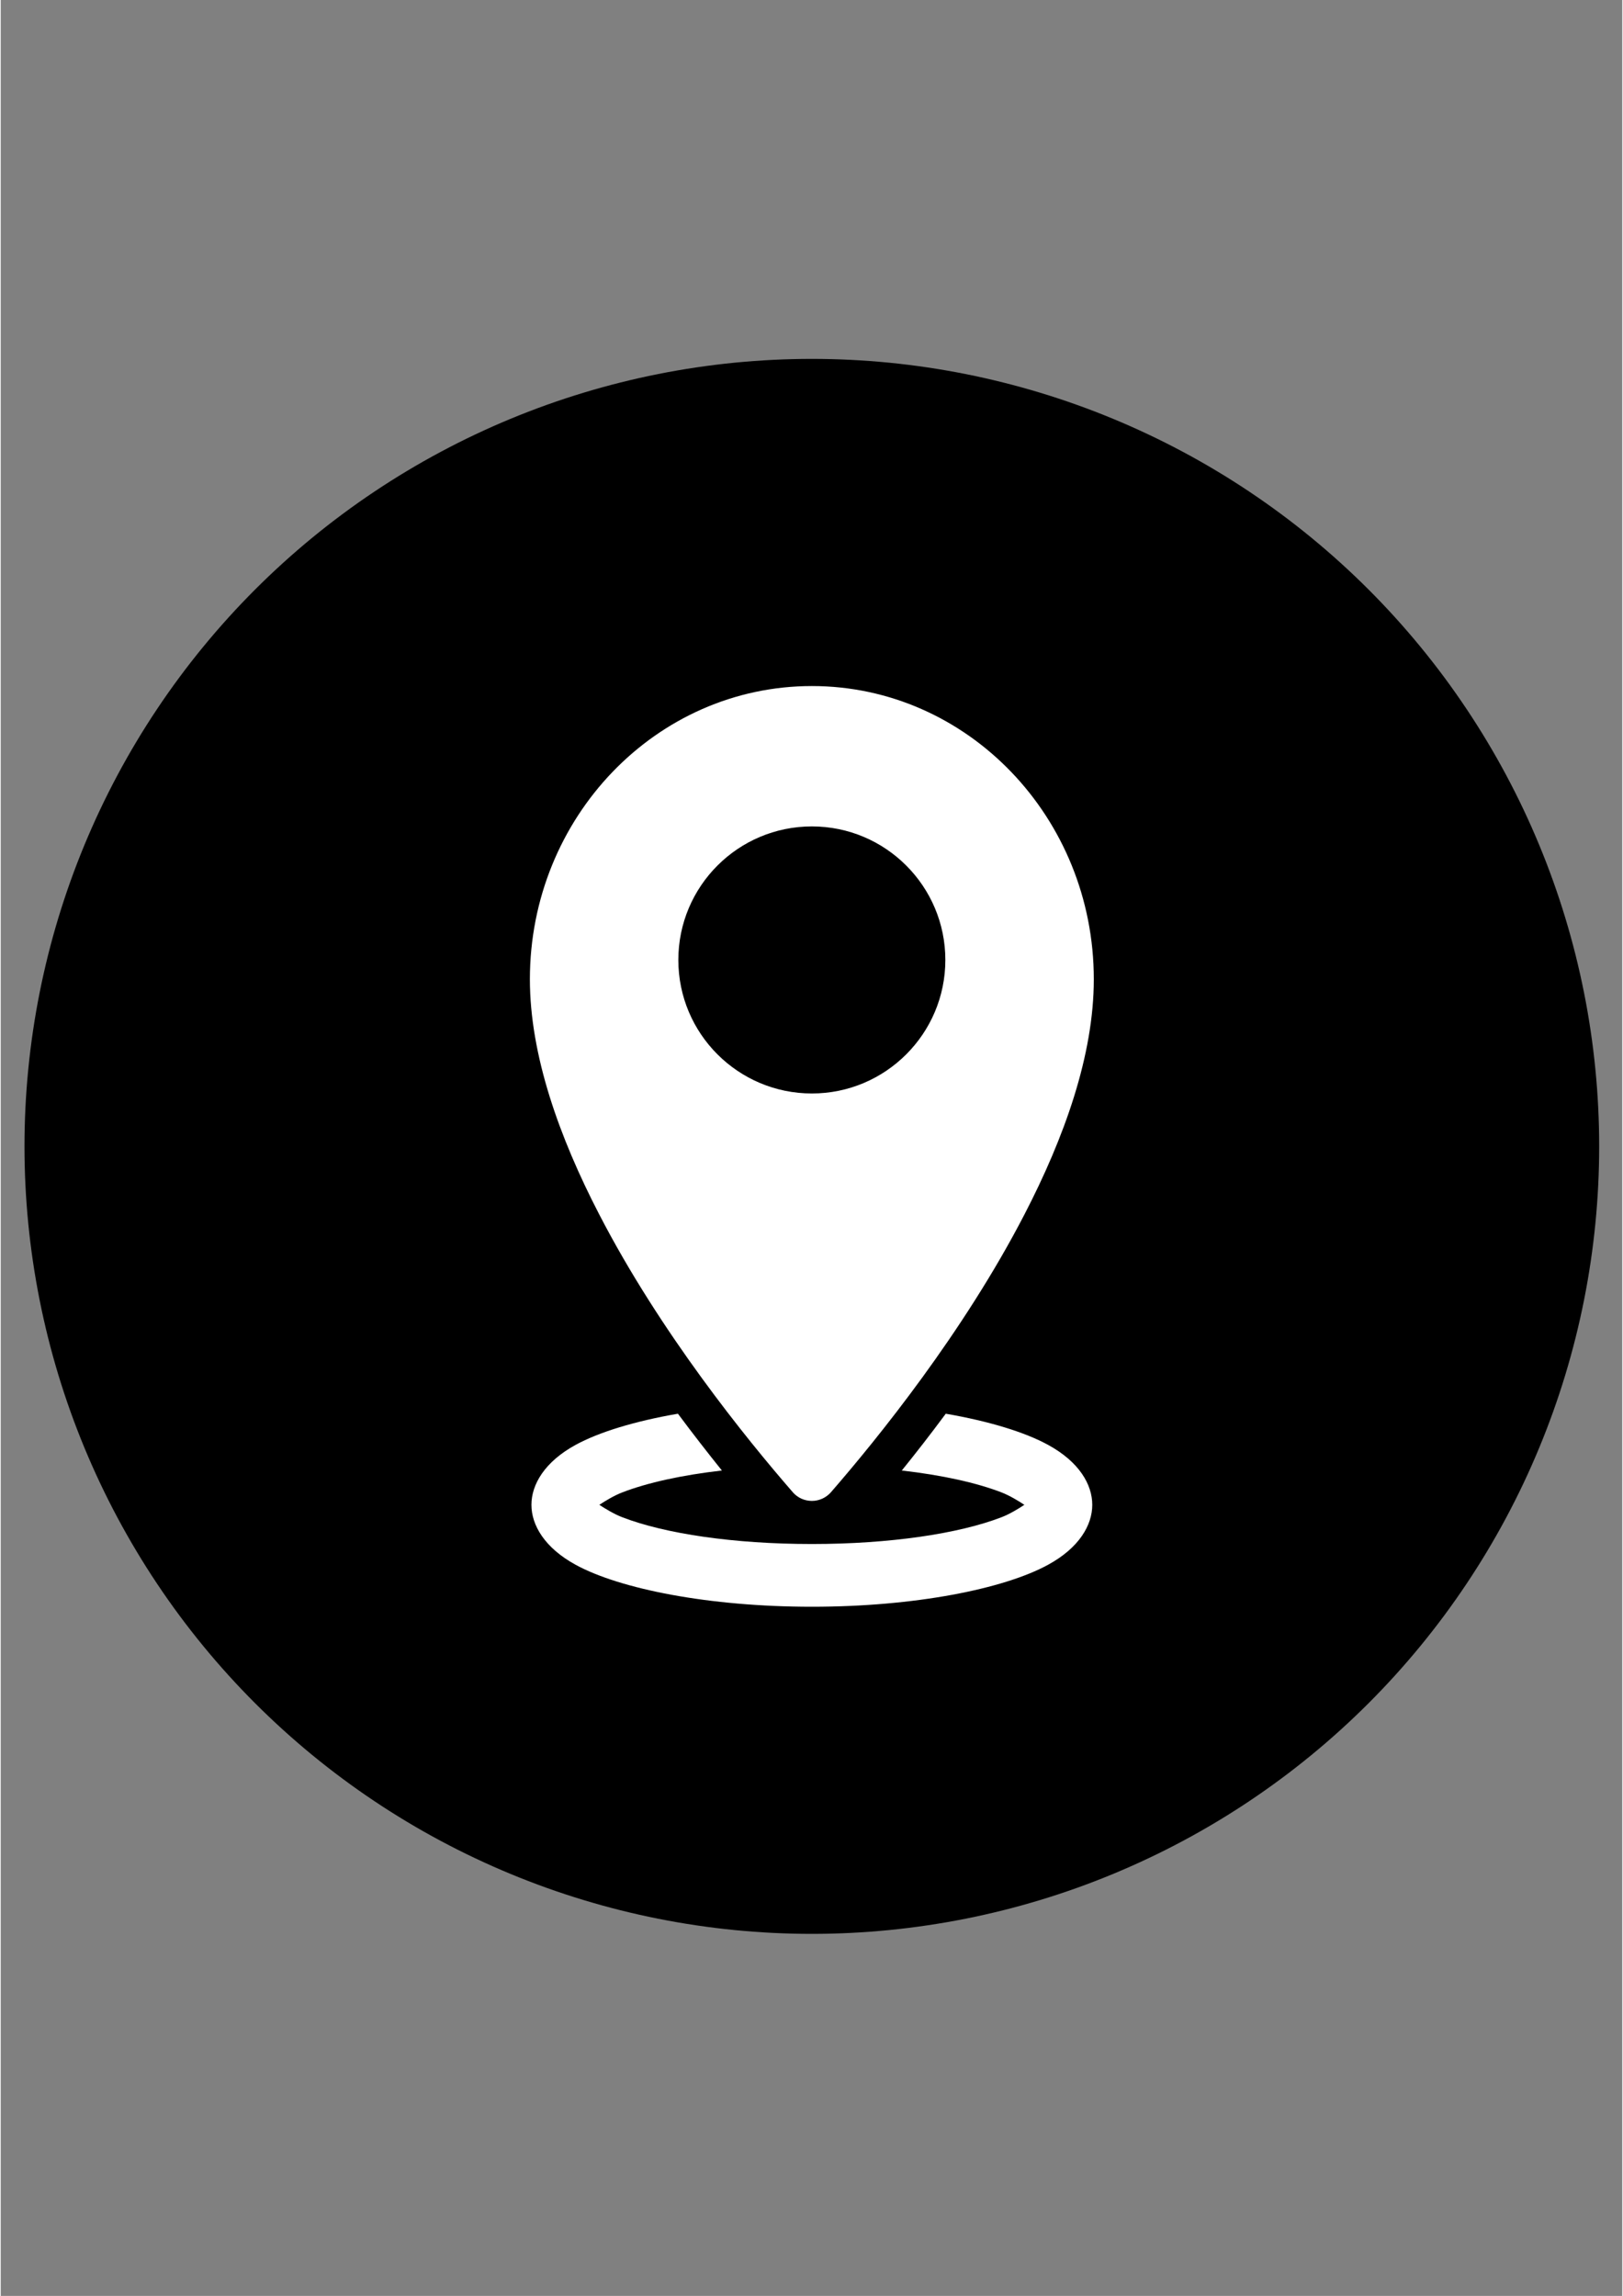 <svg xmlns="http://www.w3.org/2000/svg" xmlns:xlink="http://www.w3.org/1999/xlink" width="794" zoomAndPan="magnify" viewBox="0 0 594.96 842.25" height="1123" preserveAspectRatio="xMidYMid meet" version="1.2"><rect x="0" y="0" width="594.96" height="842.25" fill="#808080" stroke="none"/><defs><clipPath id="cb2fa95f3d"><path d="M 8.742 131.695 L 586.477 131.695 L 586.477 709.43 L 8.742 709.43 Z M 8.742 131.695 "/></clipPath></defs><g id="c0dbd9c17d"><g clip-rule="nonzero" clip-path="url(#cb2fa95f3d)"><path style=" stroke:none;fill-rule:nonzero;fill:#000000;fill-opacity:1;" d="M 586.488 420.543 C 586.488 425.27 586.371 429.996 586.137 434.719 C 585.906 439.441 585.559 444.152 585.094 448.859 C 584.633 453.562 584.055 458.254 583.359 462.934 C 582.668 467.609 581.859 472.266 580.938 476.902 C 580.012 481.539 578.977 486.152 577.828 490.738 C 576.68 495.324 575.418 499.879 574.047 504.402 C 572.676 508.926 571.191 513.414 569.598 517.867 C 568.008 522.316 566.305 526.727 564.496 531.094 C 562.688 535.465 560.773 539.785 558.75 544.059 C 556.73 548.332 554.605 552.555 552.375 556.723 C 550.148 560.895 547.816 565.004 545.387 569.059 C 542.957 573.117 540.426 577.109 537.801 581.039 C 535.172 584.973 532.453 588.836 529.637 592.633 C 526.82 596.43 523.91 600.156 520.914 603.812 C 517.914 607.465 514.824 611.043 511.652 614.547 C 508.477 618.051 505.219 621.473 501.875 624.816 C 498.531 628.16 495.109 631.418 491.605 634.594 C 488.102 637.77 484.523 640.855 480.867 643.855 C 477.215 646.855 473.488 649.762 469.691 652.578 C 465.891 655.395 462.027 658.117 458.098 660.742 C 454.164 663.371 450.172 665.898 446.117 668.328 C 442.062 670.758 437.949 673.09 433.781 675.316 C 429.609 677.547 425.391 679.672 421.113 681.691 C 416.84 683.715 412.52 685.629 408.152 687.438 C 403.785 689.25 399.375 690.949 394.922 692.543 C 390.473 694.137 385.984 695.617 381.461 696.988 C 376.934 698.363 372.379 699.625 367.793 700.773 C 363.207 701.922 358.598 702.957 353.961 703.879 C 349.324 704.801 344.664 705.609 339.988 706.301 C 335.312 706.996 330.621 707.574 325.918 708.039 C 321.211 708.5 316.496 708.848 311.777 709.082 C 307.055 709.312 302.328 709.43 297.602 709.43 C 292.871 709.43 288.148 709.312 283.426 709.082 C 278.703 708.848 273.988 708.5 269.285 708.039 C 264.578 707.574 259.891 706.996 255.211 706.301 C 250.535 705.609 245.879 704.801 241.242 703.879 C 236.605 702.957 231.992 701.922 227.406 700.773 C 222.82 699.625 218.266 698.363 213.742 696.988 C 209.219 695.617 204.73 694.137 200.277 692.543 C 195.828 690.949 191.418 689.25 187.047 687.438 C 182.68 685.629 178.359 683.715 174.086 681.691 C 169.812 679.672 165.59 677.547 161.422 675.316 C 157.25 673.09 153.141 670.762 149.082 668.328 C 145.027 665.898 141.035 663.371 137.105 660.742 C 133.172 658.117 129.309 655.395 125.512 652.578 C 121.715 649.762 117.988 646.855 114.332 643.855 C 110.68 640.855 107.102 637.77 103.598 634.594 C 100.094 631.418 96.672 628.16 93.328 624.816 C 89.984 621.473 86.727 618.051 83.551 614.547 C 80.375 611.043 77.289 607.465 74.289 603.812 C 71.289 600.156 68.383 596.43 65.566 592.633 C 62.75 588.836 60.027 584.973 57.402 581.039 C 54.773 577.109 52.246 573.117 49.816 569.059 C 47.383 565.004 45.055 560.895 42.824 556.723 C 40.598 552.555 38.473 548.332 36.449 544.059 C 34.43 539.785 32.516 535.465 30.703 531.094 C 28.895 526.727 27.195 522.316 25.602 517.867 C 24.008 513.414 22.527 508.926 21.152 504.402 C 19.781 499.879 18.52 495.324 17.371 490.738 C 16.223 486.152 15.188 481.539 14.266 476.902 C 13.344 472.266 12.535 467.609 11.84 462.934 C 11.148 458.254 10.57 453.562 10.105 448.859 C 9.641 444.152 9.293 439.441 9.062 434.719 C 8.832 429.996 8.715 425.27 8.715 420.543 C 8.715 415.816 8.832 411.09 9.062 406.367 C 9.293 401.645 9.641 396.934 10.105 392.227 C 10.57 387.523 11.148 382.832 11.84 378.156 C 12.535 373.477 13.344 368.82 14.266 364.184 C 15.188 359.547 16.223 354.938 17.371 350.352 C 18.52 345.762 19.781 341.207 21.152 336.684 C 22.527 332.16 24.008 327.672 25.602 323.219 C 27.195 318.77 28.895 314.359 30.703 309.992 C 32.516 305.625 34.43 301.301 36.449 297.027 C 38.473 292.754 40.598 288.531 42.824 284.363 C 45.055 280.195 47.383 276.082 49.816 272.027 C 52.246 267.973 54.773 263.977 57.402 260.047 C 60.027 256.117 62.75 252.25 65.566 248.453 C 68.383 244.656 71.289 240.93 74.289 237.277 C 77.289 233.621 80.375 230.043 83.551 226.539 C 86.727 223.035 89.984 219.613 93.328 216.27 C 96.672 212.926 100.094 209.668 103.598 206.492 C 107.102 203.316 110.68 200.23 114.332 197.23 C 117.988 194.23 121.715 191.324 125.512 188.508 C 129.309 185.691 133.172 182.969 137.105 180.344 C 141.035 177.719 145.027 175.188 149.082 172.758 C 153.141 170.328 157.25 167.996 161.422 165.77 C 165.59 163.539 169.812 161.414 174.086 159.395 C 178.359 157.371 182.68 155.457 187.047 153.648 C 191.418 151.84 195.828 150.137 200.277 148.543 C 204.73 146.953 209.219 145.469 213.742 144.098 C 218.266 142.723 222.82 141.465 227.406 140.316 C 231.992 139.168 236.605 138.129 241.242 137.207 C 245.879 136.285 250.535 135.477 255.211 134.785 C 259.891 134.09 264.578 133.512 269.285 133.047 C 273.988 132.586 278.703 132.238 283.426 132.004 C 288.148 131.773 292.871 131.656 297.602 131.656 C 302.328 131.656 307.055 131.773 311.777 132.004 C 316.496 132.238 321.211 132.586 325.918 133.047 C 330.621 133.512 335.312 134.09 339.988 134.785 C 344.664 135.477 349.324 136.285 353.961 137.207 C 358.598 138.129 363.207 139.168 367.793 140.316 C 372.379 141.465 376.934 142.723 381.461 144.098 C 385.984 145.469 390.473 146.953 394.922 148.543 C 399.375 150.137 403.785 151.84 408.152 153.648 C 412.52 155.457 416.84 157.371 421.113 159.395 C 425.391 161.414 429.609 163.539 433.781 165.77 C 437.949 167.996 442.062 170.328 446.117 172.758 C 450.172 175.188 454.164 177.719 458.098 180.344 C 462.027 182.969 465.891 185.691 469.691 188.508 C 473.488 191.324 477.215 194.23 480.867 197.23 C 484.523 200.23 488.102 203.316 491.605 206.492 C 495.109 209.668 498.531 212.926 501.875 216.27 C 505.219 219.613 508.477 223.035 511.652 226.539 C 514.824 230.043 517.914 233.621 520.914 237.277 C 523.91 240.93 526.82 244.656 529.637 248.453 C 532.453 252.25 535.172 256.117 537.801 260.047 C 540.426 263.977 542.957 267.973 545.387 272.027 C 547.816 276.082 550.148 280.195 552.375 284.363 C 554.605 288.531 556.73 292.754 558.75 297.027 C 560.773 301.301 562.688 305.625 564.496 309.992 C 566.305 314.359 568.008 318.77 569.598 323.219 C 571.191 327.672 572.676 332.16 574.047 336.684 C 575.418 341.207 576.68 345.762 577.828 350.352 C 578.977 354.938 580.012 359.547 580.938 364.184 C 581.859 368.82 582.668 373.477 583.359 378.156 C 584.055 382.832 584.633 387.523 585.094 392.227 C 585.559 396.934 585.906 401.645 586.137 406.367 C 586.371 411.09 586.488 415.816 586.488 420.543 Z M 586.488 420.543 "/></g><path style=" stroke:none;fill-rule:evenodd;fill:#ffffff;fill-opacity:1;" d="M 346.742 518.613 C 362.688 521.371 375.766 525.383 384.285 530.047 C 395.668 536.254 400.496 544.566 400.496 552.039 C 400.496 559.504 395.668 567.816 384.285 574.027 C 368.039 582.91 335.359 589.426 297.625 589.426 C 259.891 589.426 227.172 582.91 210.926 574.027 C 199.578 567.816 194.719 559.504 194.719 552.039 C 194.719 544.566 199.578 536.254 210.926 530.047 C 219.484 525.383 232.523 521.371 248.469 518.613 C 254.125 526.207 259.59 533.207 264.605 539.449 C 249.941 541.125 237.312 543.906 228.039 547.484 C 224.984 548.66 221.746 550.648 219.633 552.039 C 221.746 553.422 224.984 555.414 228.039 556.586 C 243.719 562.648 269.051 566.414 297.625 566.414 C 326.16 566.414 351.492 562.648 367.211 556.586 C 370.227 555.414 373.504 553.422 375.578 552.039 C 373.504 550.648 370.227 548.66 367.211 547.484 C 357.938 543.906 345.273 541.125 330.609 539.449 C 335.66 533.207 341.125 526.207 346.742 518.613 Z M 304.562 547.48 C 302.789 549.465 300.262 550.602 297.625 550.602 C 294.949 550.602 292.422 549.469 290.688 547.496 C 273.5 527.742 242.023 488.875 219.598 445.508 C 204.969 417.27 194.152 387.129 194.152 359.234 C 194.152 299.941 240.441 251.672 297.625 251.672 C 354.809 251.672 401.062 299.941 401.062 359.234 C 401.062 387.129 390.242 417.27 375.617 445.508 C 353.188 488.875 321.711 527.742 304.562 547.48 Z M 297.625 303.168 C 270.559 303.168 248.621 325.117 248.621 352.156 C 248.621 379.188 270.559 401.137 297.625 401.137 C 324.652 401.137 346.59 379.188 346.59 352.156 C 346.59 325.117 324.652 303.168 297.625 303.168 Z M 297.625 303.168 "/></g></svg>